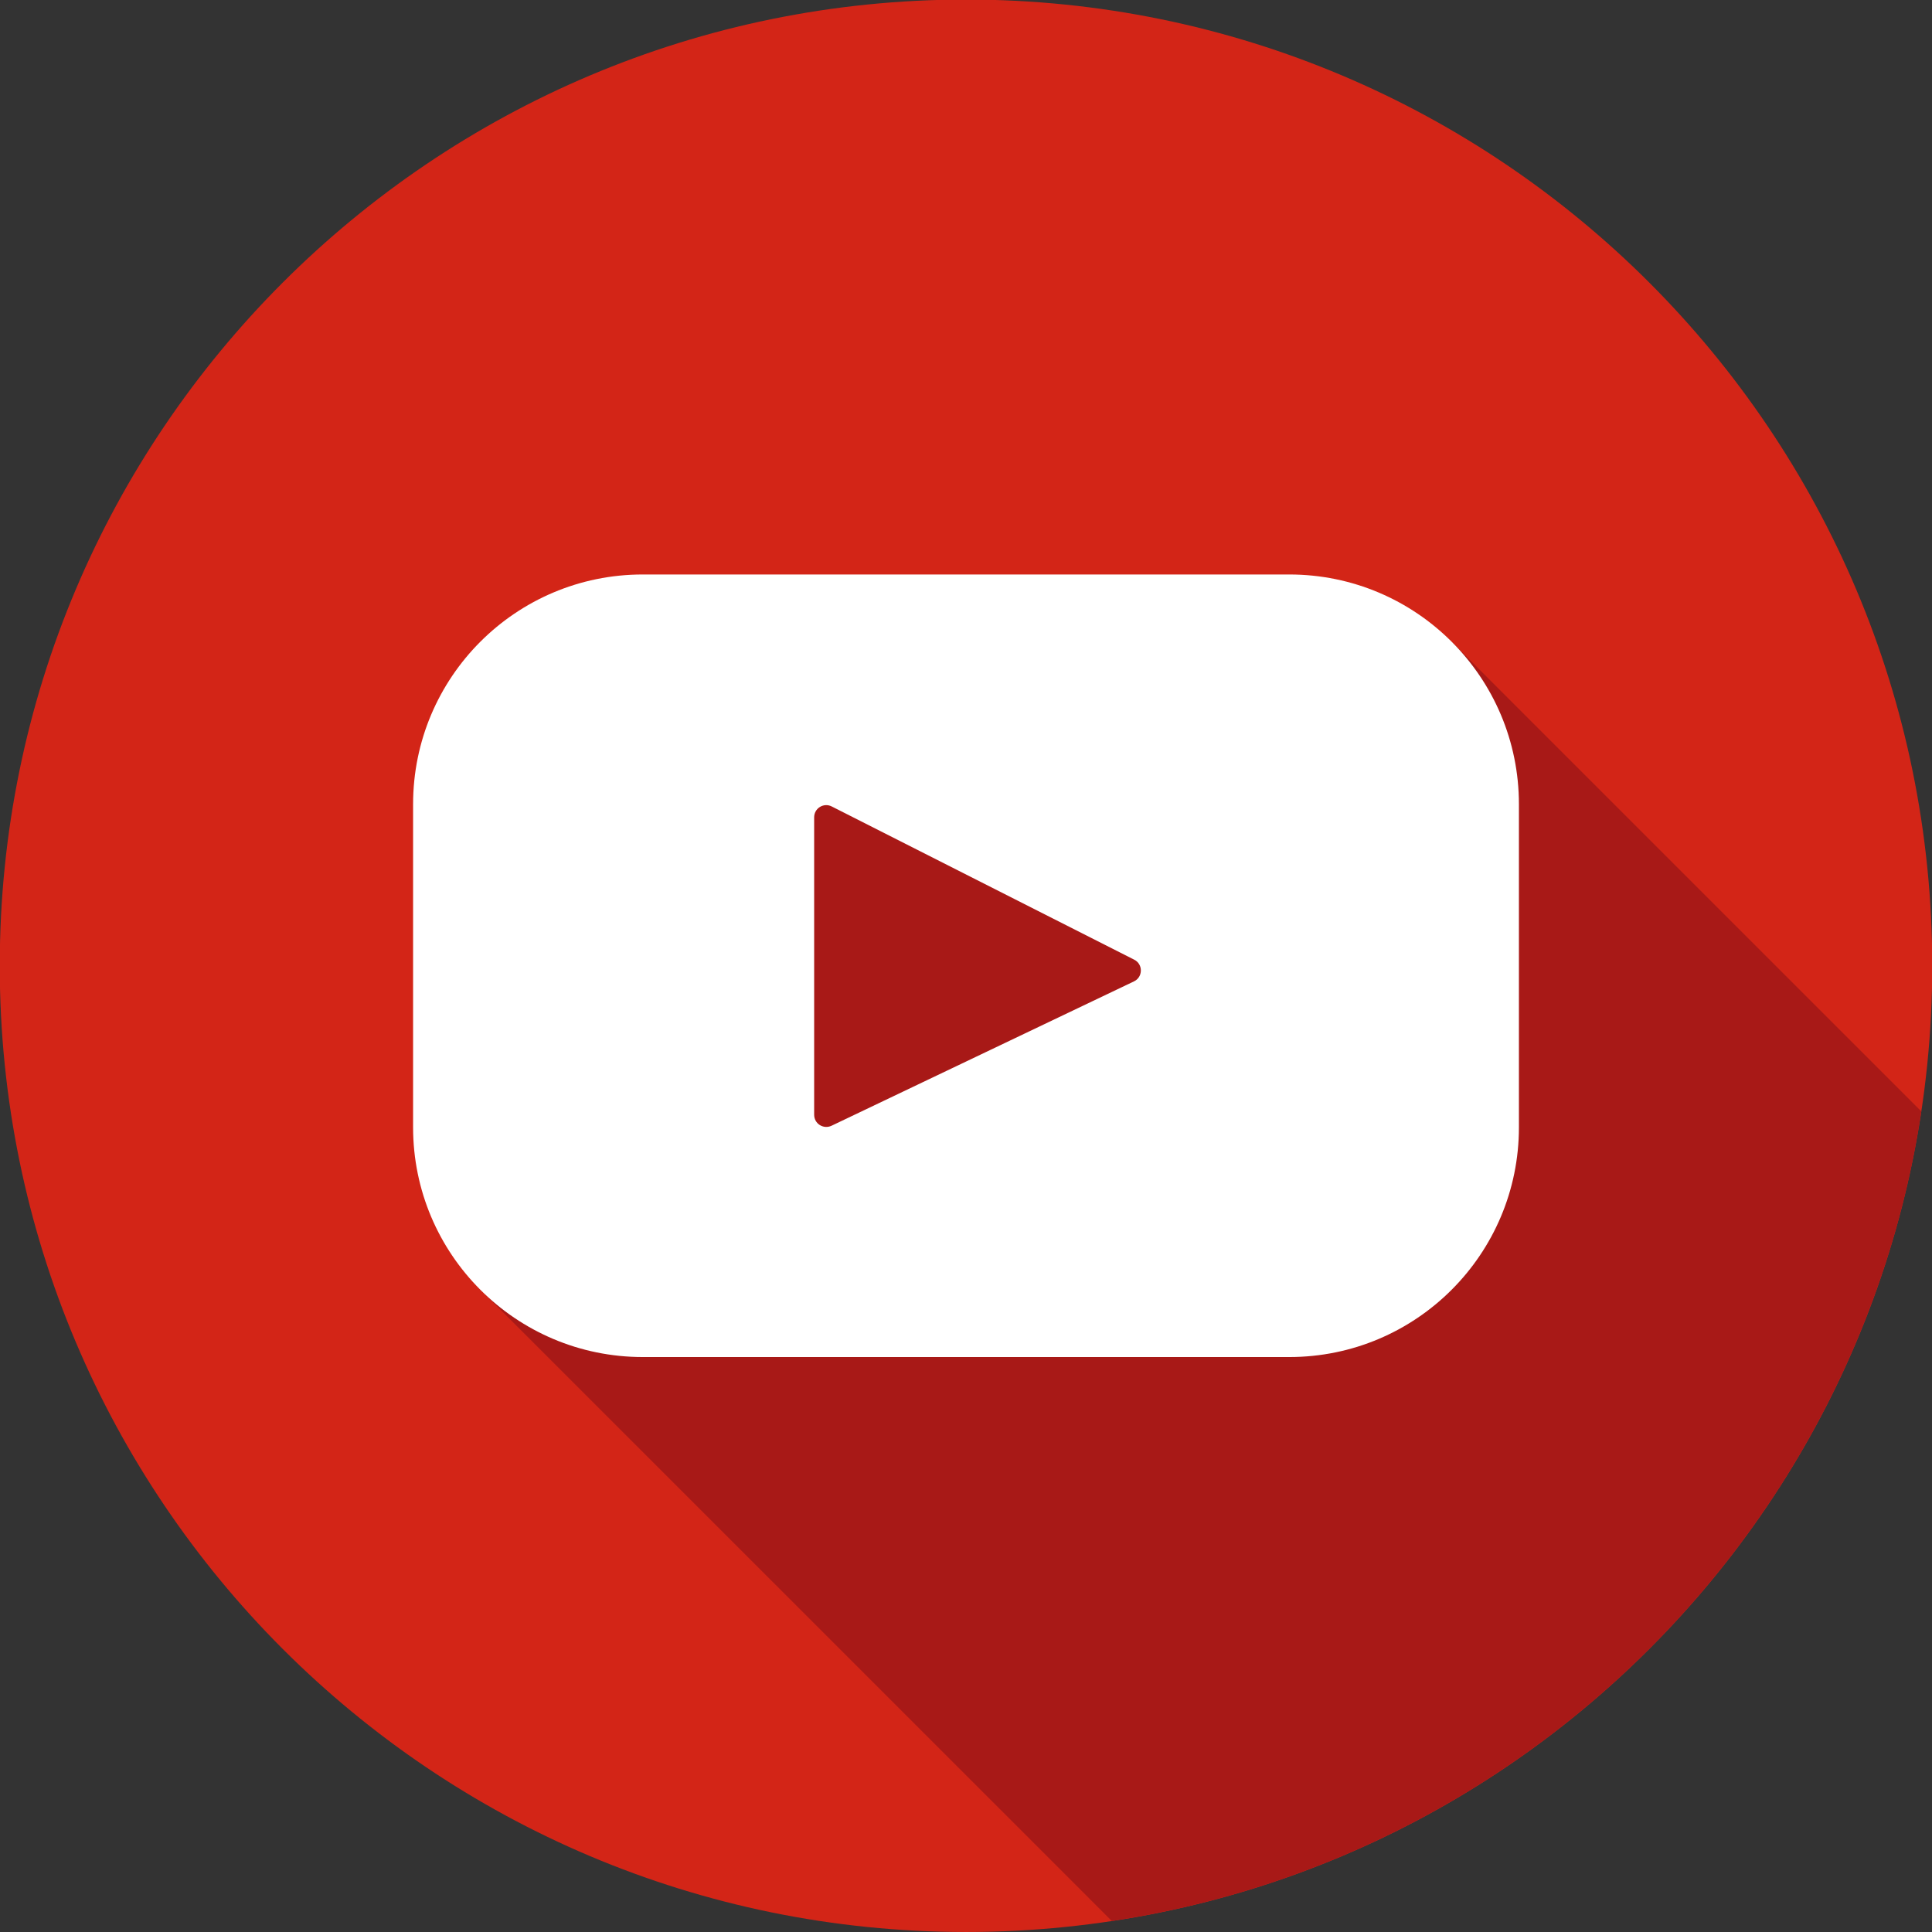 <?xml version="1.0" encoding="utf-8"?>
<!-- Generator: Adobe Illustrator 16.0.0, SVG Export Plug-In . SVG Version: 6.00 Build 0)  -->
<!DOCTYPE svg PUBLIC "-//W3C//DTD SVG 1.1//EN" "http://www.w3.org/Graphics/SVG/1.1/DTD/svg11.dtd">
<svg version="1.1" id="Calque_1" xmlns="http://www.w3.org/2000/svg" xmlns:xlink="http://www.w3.org/1999/xlink" x="0px" y="0px"
	 width="400px" height="400px" viewBox="0 0 400 400" enable-background="new 0 0 400 400" xml:space="preserve">
<rect x="0" y="0" width="400" height="400" fill="#333333" stroke="none"/>
<g>
	<path fill="#D32517" d="M200.007-0.092c110.486,0,200.043,89.562,200.043,200.043c0,110.483-89.557,200.046-200.043,200.046
		C89.511,399.997-0.05,310.435-0.05,199.951C-0.05,89.471,89.511-0.092,200.007-0.092z"/>
	<path fill="#A81917" d="M300.687,133.004c-5.994,1.835-12.242,3.4-18.506,4.959c-44.463,9.434-103.734-16.145-129.338,25.612
		c-21.35,33.224-28.074,74.756-52.365,104.447L230.19,397.725c86.314-13.052,154.533-81.288,167.602-167.618L300.687,133.004z"/>
	<path fill="#FFFFFF" d="M266.925,118.94H133.077c-26.268,0-47.551,21.274-47.551,47.566v66.892
		c0,26.268,21.283,47.563,47.551,47.563h133.848c26.266,0,47.551-21.296,47.551-47.563v-66.892
		C314.476,140.214,293.19,118.94,266.925,118.94L266.925,118.94z M234.771,203.189l-62.6,29.88
		c-1.689,0.795-3.609-0.407-3.609-2.273v-61.578c0-1.891,1.979-3.096,3.646-2.245l62.617,31.718
		C236.692,199.622,236.646,202.312,234.771,203.189L234.771,203.189z"/>
</g>
</svg>

